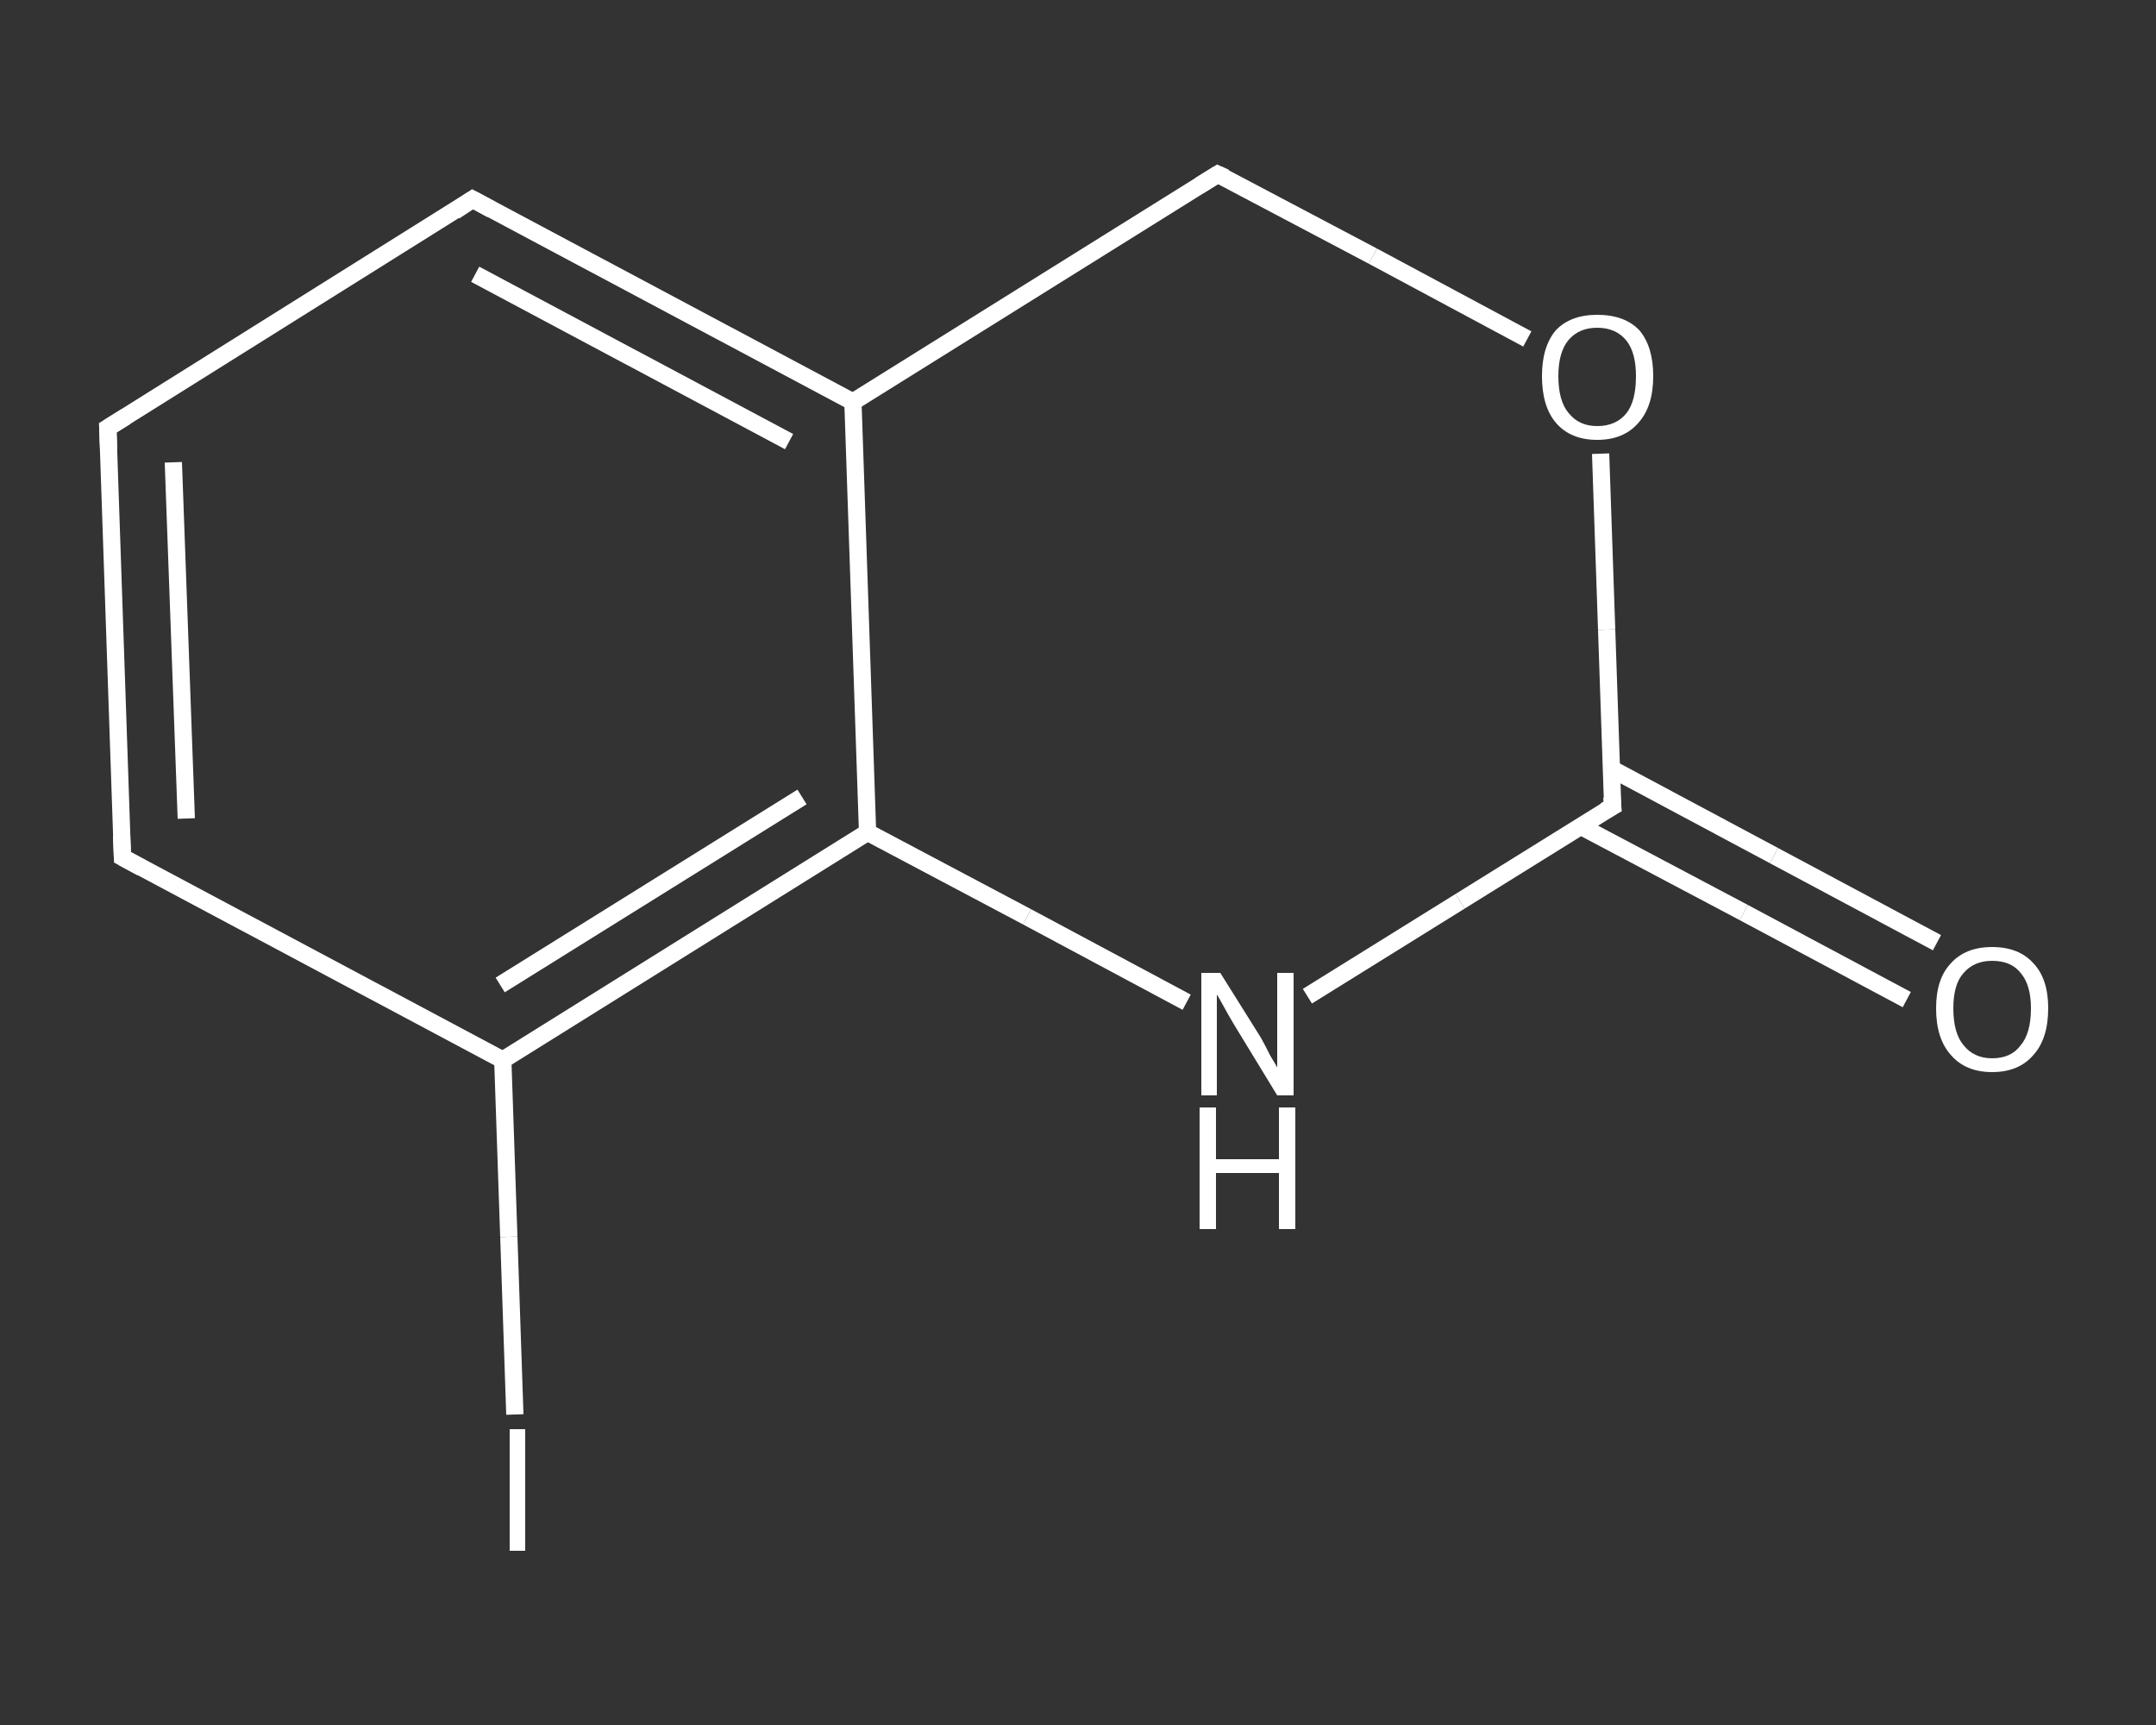 <?xml version='1.0' encoding='iso-8859-1'?>
<svg version='1.1' baseProfile='full'
              xmlns='http://www.w3.org/2000/svg'
                      xmlns:rdkit='http://www.rdkit.org/xml'
                      xmlns:xlink='http://www.w3.org/1999/xlink'
                  xml:space='preserve'
width='250px' height='200px' viewBox='0 0 250 200'>
<rect x="0" y="0" width="250" height="200" fill="#333333" stroke="none"/>
<!-- END OF HEADER -->
<rect style='opacity:1.0;fill:transparent;stroke:none' width='250.0' height='200.0' x='0.0' y='0.0'> </rect>
<path class='bond-0 atom-0 atom-1' d='M 221.1,115.9 L 202.2,105.8' style='fill:none;fill-rule:evenodd;stroke:#FFFFFF;stroke-width:2.0px;stroke-linecap:butt;stroke-linejoin:miter;stroke-opacity:1' />
<path class='bond-0 atom-0 atom-1' d='M 202.2,105.8 L 183.3,95.8' style='fill:none;fill-rule:evenodd;stroke:#FFFFFF;stroke-width:2.0px;stroke-linecap:butt;stroke-linejoin:miter;stroke-opacity:1' />
<path class='bond-0 atom-0 atom-1' d='M 224.6,109.3 L 205.7,99.2' style='fill:none;fill-rule:evenodd;stroke:#FFFFFF;stroke-width:2.0px;stroke-linecap:butt;stroke-linejoin:miter;stroke-opacity:1' />
<path class='bond-0 atom-0 atom-1' d='M 205.7,99.2 L 186.8,89.1' style='fill:none;fill-rule:evenodd;stroke:#FFFFFF;stroke-width:2.0px;stroke-linecap:butt;stroke-linejoin:miter;stroke-opacity:1' />
<path class='bond-1 atom-1 atom-2' d='M 187.0,93.5 L 169.3,104.5' style='fill:none;fill-rule:evenodd;stroke:#FFFFFF;stroke-width:2.0px;stroke-linecap:butt;stroke-linejoin:miter;stroke-opacity:1' />
<path class='bond-1 atom-1 atom-2' d='M 169.3,104.5 L 151.6,115.5' style='fill:none;fill-rule:evenodd;stroke:#FFFFFF;stroke-width:2.0px;stroke-linecap:butt;stroke-linejoin:miter;stroke-opacity:1' />
<path class='bond-2 atom-2 atom-3' d='M 137.6,116.2 L 119.1,106.3' style='fill:none;fill-rule:evenodd;stroke:#FFFFFF;stroke-width:2.0px;stroke-linecap:butt;stroke-linejoin:miter;stroke-opacity:1' />
<path class='bond-2 atom-2 atom-3' d='M 119.1,106.3 L 100.6,96.5' style='fill:none;fill-rule:evenodd;stroke:#FFFFFF;stroke-width:2.0px;stroke-linecap:butt;stroke-linejoin:miter;stroke-opacity:1' />
<path class='bond-3 atom-3 atom-4' d='M 100.6,96.5 L 58.3,122.9' style='fill:none;fill-rule:evenodd;stroke:#FFFFFF;stroke-width:2.0px;stroke-linecap:butt;stroke-linejoin:miter;stroke-opacity:1' />
<path class='bond-3 atom-3 atom-4' d='M 93.0,92.4 L 58.0,114.2' style='fill:none;fill-rule:evenodd;stroke:#FFFFFF;stroke-width:2.0px;stroke-linecap:butt;stroke-linejoin:miter;stroke-opacity:1' />
<path class='bond-4 atom-4 atom-5' d='M 58.3,122.9 L 59.0,143.4' style='fill:none;fill-rule:evenodd;stroke:#FFFFFF;stroke-width:2.0px;stroke-linecap:butt;stroke-linejoin:miter;stroke-opacity:1' />
<path class='bond-4 atom-4 atom-5' d='M 59.0,143.4 L 59.7,164.0' style='fill:none;fill-rule:evenodd;stroke:#FFFFFF;stroke-width:2.0px;stroke-linecap:butt;stroke-linejoin:miter;stroke-opacity:1' />
<path class='bond-5 atom-4 atom-6' d='M 58.3,122.9 L 14.2,99.4' style='fill:none;fill-rule:evenodd;stroke:#FFFFFF;stroke-width:2.0px;stroke-linecap:butt;stroke-linejoin:miter;stroke-opacity:1' />
<path class='bond-6 atom-6 atom-7' d='M 14.2,99.4 L 12.5,49.6' style='fill:none;fill-rule:evenodd;stroke:#FFFFFF;stroke-width:2.0px;stroke-linecap:butt;stroke-linejoin:miter;stroke-opacity:1' />
<path class='bond-6 atom-6 atom-7' d='M 21.6,94.9 L 20.1,53.6' style='fill:none;fill-rule:evenodd;stroke:#FFFFFF;stroke-width:2.0px;stroke-linecap:butt;stroke-linejoin:miter;stroke-opacity:1' />
<path class='bond-7 atom-7 atom-8' d='M 12.5,49.6 L 54.8,23.1' style='fill:none;fill-rule:evenodd;stroke:#FFFFFF;stroke-width:2.0px;stroke-linecap:butt;stroke-linejoin:miter;stroke-opacity:1' />
<path class='bond-8 atom-8 atom-9' d='M 54.8,23.1 L 98.9,46.6' style='fill:none;fill-rule:evenodd;stroke:#FFFFFF;stroke-width:2.0px;stroke-linecap:butt;stroke-linejoin:miter;stroke-opacity:1' />
<path class='bond-8 atom-8 atom-9' d='M 55.1,31.8 L 91.5,51.2' style='fill:none;fill-rule:evenodd;stroke:#FFFFFF;stroke-width:2.0px;stroke-linecap:butt;stroke-linejoin:miter;stroke-opacity:1' />
<path class='bond-9 atom-9 atom-10' d='M 98.9,46.6 L 141.2,20.2' style='fill:none;fill-rule:evenodd;stroke:#FFFFFF;stroke-width:2.0px;stroke-linecap:butt;stroke-linejoin:miter;stroke-opacity:1' />
<path class='bond-10 atom-10 atom-11' d='M 141.2,20.2 L 159.2,29.7' style='fill:none;fill-rule:evenodd;stroke:#FFFFFF;stroke-width:2.0px;stroke-linecap:butt;stroke-linejoin:miter;stroke-opacity:1' />
<path class='bond-10 atom-10 atom-11' d='M 159.2,29.7 L 177.1,39.3' style='fill:none;fill-rule:evenodd;stroke:#FFFFFF;stroke-width:2.0px;stroke-linecap:butt;stroke-linejoin:miter;stroke-opacity:1' />
<path class='bond-11 atom-11 atom-1' d='M 185.6,52.6 L 186.3,73.0' style='fill:none;fill-rule:evenodd;stroke:#FFFFFF;stroke-width:2.0px;stroke-linecap:butt;stroke-linejoin:miter;stroke-opacity:1' />
<path class='bond-11 atom-11 atom-1' d='M 186.3,73.0 L 187.0,93.5' style='fill:none;fill-rule:evenodd;stroke:#FFFFFF;stroke-width:2.0px;stroke-linecap:butt;stroke-linejoin:miter;stroke-opacity:1' />
<path class='bond-12 atom-9 atom-3' d='M 98.9,46.6 L 100.6,96.5' style='fill:none;fill-rule:evenodd;stroke:#FFFFFF;stroke-width:2.0px;stroke-linecap:butt;stroke-linejoin:miter;stroke-opacity:1' />
<path d='M 186.1,94.0 L 187.0,93.5 L 186.9,92.4' style='fill:none;stroke:#FFFFFF;stroke-width:2.0px;stroke-linecap:butt;stroke-linejoin:miter;stroke-opacity:1;' />
<path d='M 16.4,100.6 L 14.2,99.4 L 14.1,96.9' style='fill:none;stroke:#FFFFFF;stroke-width:2.0px;stroke-linecap:butt;stroke-linejoin:miter;stroke-opacity:1;' />
<path d='M 12.6,52.1 L 12.5,49.6 L 14.6,48.3' style='fill:none;stroke:#FFFFFF;stroke-width:2.0px;stroke-linecap:butt;stroke-linejoin:miter;stroke-opacity:1;' />
<path d='M 52.7,24.5 L 54.8,23.1 L 57.0,24.3' style='fill:none;stroke:#FFFFFF;stroke-width:2.0px;stroke-linecap:butt;stroke-linejoin:miter;stroke-opacity:1;' />
<path d='M 139.1,21.5 L 141.2,20.2 L 142.1,20.6' style='fill:none;stroke:#FFFFFF;stroke-width:2.0px;stroke-linecap:butt;stroke-linejoin:miter;stroke-opacity:1;' />
<path class='atom-0' d='M 224.5 116.9
Q 224.5 113.5, 226.2 111.7
Q 227.9 109.8, 231.0 109.8
Q 234.1 109.8, 235.8 111.7
Q 237.5 113.5, 237.5 116.9
Q 237.5 120.4, 235.8 122.3
Q 234.1 124.3, 231.0 124.3
Q 227.9 124.3, 226.2 122.3
Q 224.5 120.4, 224.5 116.9
M 231.0 122.7
Q 233.2 122.7, 234.3 121.2
Q 235.5 119.8, 235.5 116.9
Q 235.5 114.2, 234.3 112.8
Q 233.2 111.4, 231.0 111.4
Q 228.9 111.4, 227.7 112.8
Q 226.5 114.1, 226.5 116.9
Q 226.5 119.8, 227.7 121.2
Q 228.9 122.7, 231.0 122.7
' fill='#FFFFFF'/>
<path class='atom-2' d='M 141.5 112.8
L 146.2 120.3
Q 146.6 121.0, 147.3 122.4
Q 148.1 123.7, 148.1 123.8
L 148.1 112.8
L 150.0 112.8
L 150.0 127.0
L 148.1 127.0
L 143.1 118.8
Q 142.5 117.8, 141.9 116.7
Q 141.3 115.6, 141.1 115.3
L 141.1 127.0
L 139.3 127.0
L 139.3 112.8
L 141.5 112.8
' fill='#FFFFFF'/>
<path class='atom-2' d='M 139.1 128.4
L 141.0 128.4
L 141.0 134.4
L 148.3 134.4
L 148.3 128.4
L 150.2 128.4
L 150.2 142.5
L 148.3 142.5
L 148.3 136.0
L 141.0 136.0
L 141.0 142.5
L 139.1 142.5
L 139.1 128.4
' fill='#FFFFFF'/>
<path class='atom-5' d='M 59.1 165.7
L 60.9 165.7
L 60.9 179.8
L 59.1 179.8
L 59.1 165.7
' fill='#FFFFFF'/>
<path class='atom-11' d='M 178.8 43.6
Q 178.8 40.2, 180.4 38.3
Q 182.1 36.5, 185.2 36.5
Q 188.4 36.5, 190.1 38.3
Q 191.7 40.2, 191.7 43.6
Q 191.7 47.1, 190.0 49.0
Q 188.3 51.0, 185.2 51.0
Q 182.1 51.0, 180.4 49.0
Q 178.8 47.1, 178.8 43.6
M 185.2 49.4
Q 187.4 49.4, 188.6 47.9
Q 189.7 46.5, 189.7 43.6
Q 189.7 40.9, 188.6 39.5
Q 187.4 38.0, 185.2 38.0
Q 183.1 38.0, 181.9 39.4
Q 180.7 40.8, 180.7 43.6
Q 180.7 46.5, 181.9 47.9
Q 183.1 49.4, 185.2 49.4
' fill='#FFFFFF'/>
</svg>
